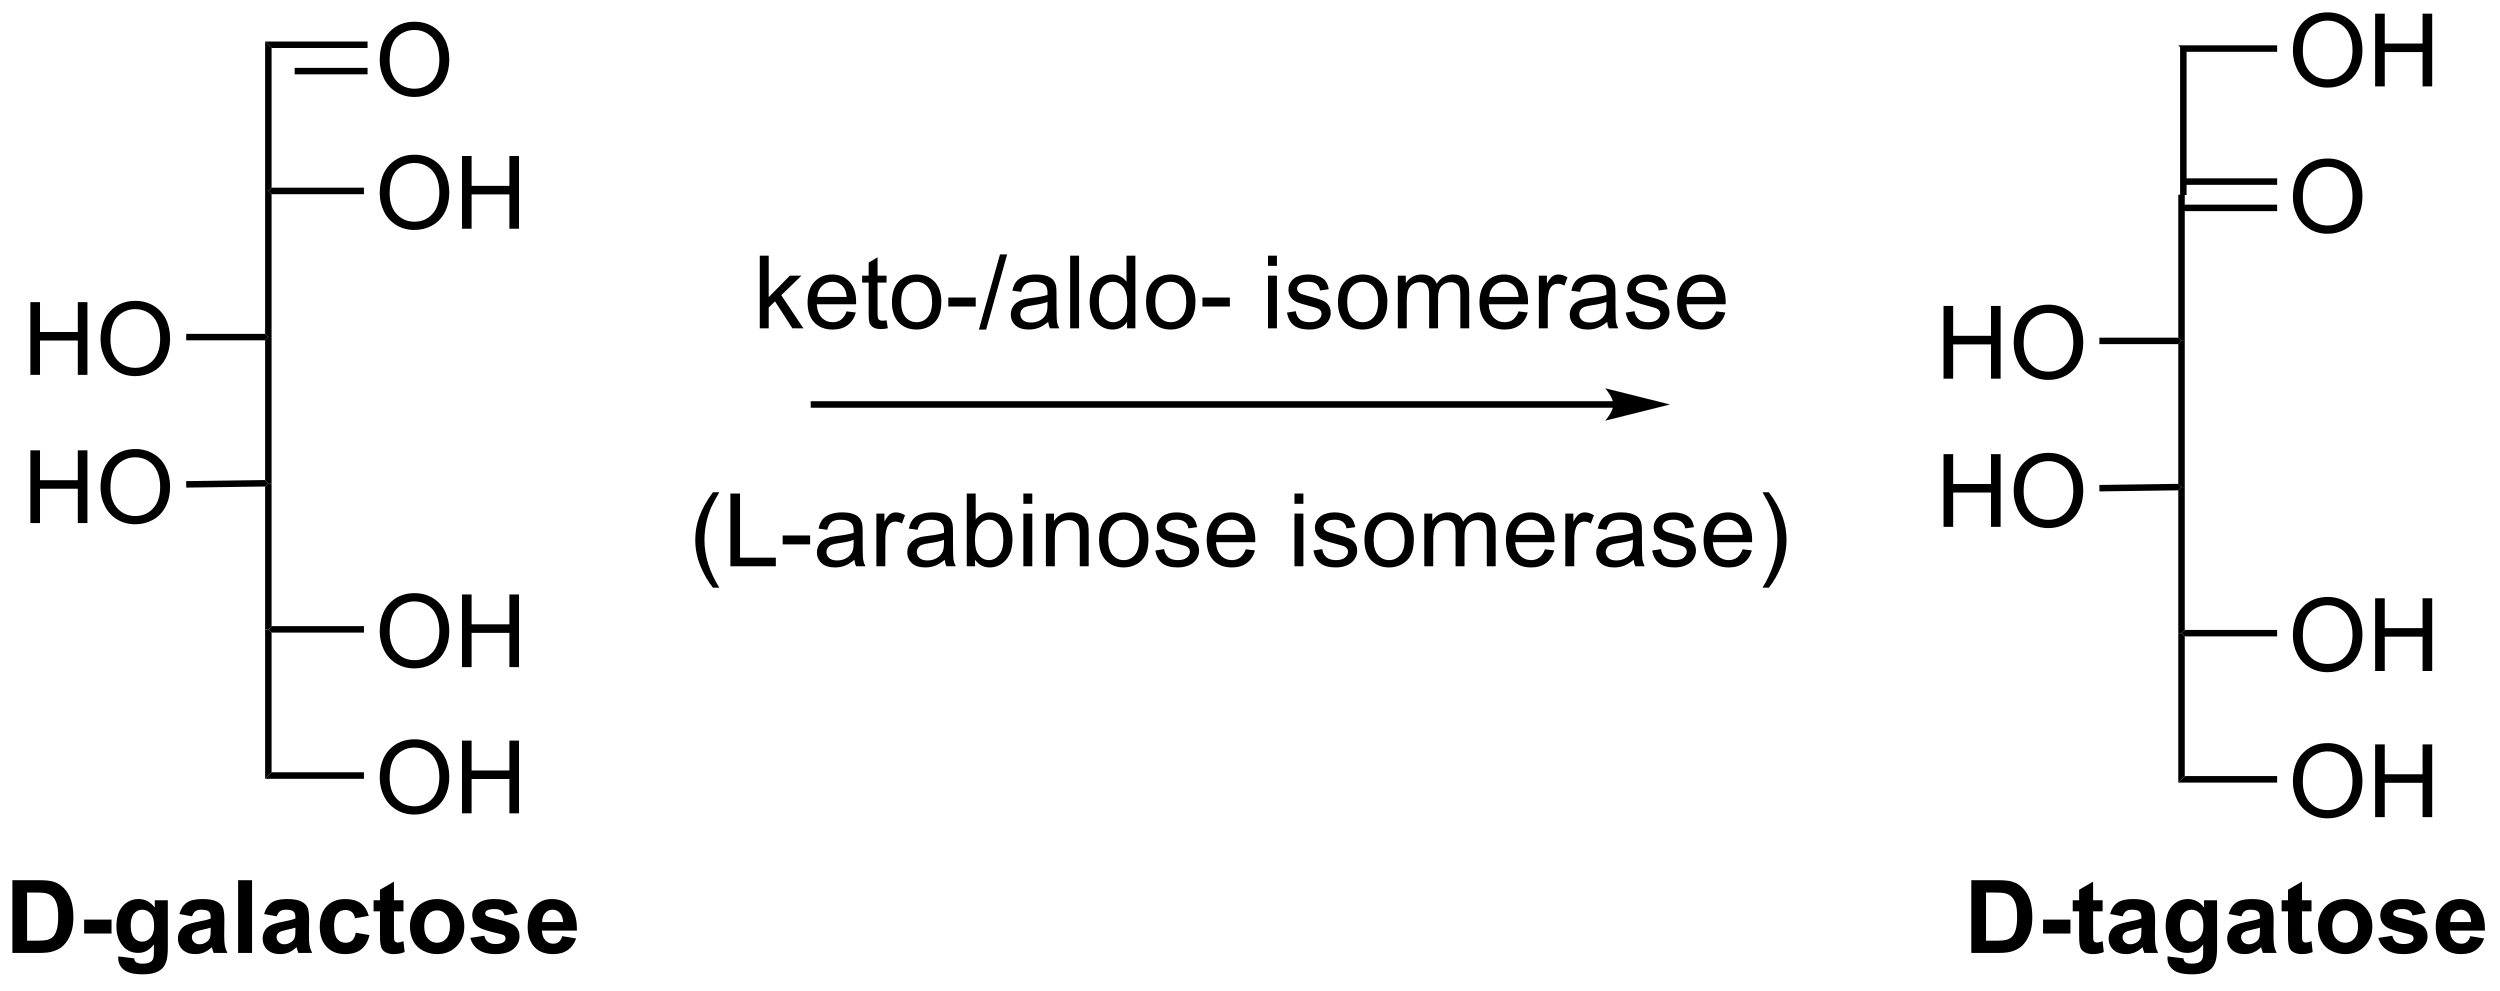 <?xml version="1.0" encoding="UTF-8"?>
<!DOCTYPE svg PUBLIC '-//W3C//DTD SVG 1.0//EN'
          'http://www.w3.org/TR/2001/REC-SVG-20010904/DTD/svg10.dtd'>
<svg stroke-dasharray="none" shape-rendering="auto" xmlns="http://www.w3.org/2000/svg" font-family="'Dialog'" text-rendering="auto" width="540" fill-opacity="1" color-interpolation="auto" color-rendering="auto" preserveAspectRatio="xMidYMid meet" font-size="12px" viewBox="0 0 540 214" fill="black" xmlns:xlink="http://www.w3.org/1999/xlink" stroke="black" image-rendering="auto" stroke-miterlimit="10" stroke-linecap="square" stroke-linejoin="miter" font-style="normal" stroke-width="1" height="214" stroke-dashoffset="0" font-weight="normal" stroke-opacity="1"
><!--Generated by the Batik Graphics2D SVG Generator--><defs id="genericDefs"
  /><g
  ><defs id="defs1"
    ><clipPath clipPathUnits="userSpaceOnUse" id="clipPath1"
      ><path d="M1.228 1.598 L203.521 1.598 L203.521 81.515 L1.228 81.515 L1.228 1.598 Z"
      /></clipPath
      ><clipPath clipPathUnits="userSpaceOnUse" id="clipPath2"
      ><path d="M161.551 32.449 L161.551 110.144 L357.714 110.144 L357.714 32.449 Z"
      /></clipPath
      ><clipPath clipPathUnits="userSpaceOnUse" id="clipPath3"
      ><path d="M161.551 32.449 L161.551 110.144 L357.433 110.144 L357.433 32.449 Z"
      /></clipPath
    ></defs
    ><g transform="scale(2.667,2.667) translate(-1.228,-1.598) matrix(1.029,0,0,1.029,-164.944,-31.778)"
    ><path d="M333.078 36.019 L333.589 36.529 L333.589 47.783 L333.078 47.783 Z" stroke="none" clip-path="url(#clipPath3)"
    /></g
    ><g transform="matrix(2.743,0,0,2.743,-443.125,-89.004)"
    ><path d="M333.078 47.783 L333.589 47.783 L333.589 59.291 L333.334 59.291 L333.078 59.036 Z" stroke="none" clip-path="url(#clipPath3)"
    /></g
    ><g transform="matrix(2.743,0,0,2.743,-443.125,-89.004)"
    ><path d="M333.078 59.546 L333.334 59.291 L333.589 59.291 L333.589 70.8 L333.334 70.8 L333.078 70.548 Z" stroke="none" clip-path="url(#clipPath3)"
    /></g
    ><g transform="matrix(2.743,0,0,2.743,-443.125,-89.004)"
    ><path d="M333.078 71.059 L333.334 70.8 L333.589 70.8 L333.589 82.053 L333.334 82.308 L333.078 82.308 Z" stroke="none" clip-path="url(#clipPath3)"
    /></g
    ><g transform="matrix(2.743,0,0,2.743,-443.125,-89.004)"
    ><path d="M333.078 82.308 L333.334 82.308 L333.589 82.564 L333.589 93.562 L333.078 94.072 Z" stroke="none" clip-path="url(#clipPath3)"
    /></g
    ><g transform="matrix(2.743,0,0,2.743,-443.125,-89.004)"
    ><path d="M342.105 36.46 Q342.105 35.033 342.871 34.228 Q343.637 33.421 344.847 33.421 Q345.639 33.421 346.274 33.801 Q346.913 34.179 347.246 34.856 Q347.582 35.533 347.582 36.392 Q347.582 37.264 347.23 37.952 Q346.879 38.639 346.233 38.994 Q345.59 39.348 344.842 39.348 Q344.035 39.348 343.397 38.957 Q342.762 38.564 342.433 37.889 Q342.105 37.212 342.105 36.46 ZM342.887 36.47 Q342.887 37.507 343.441 38.103 Q343.998 38.697 344.84 38.697 Q345.694 38.697 346.246 38.095 Q346.8 37.494 346.8 36.389 Q346.8 35.689 346.563 35.168 Q346.327 34.647 345.871 34.361 Q345.418 34.072 344.85 34.072 Q344.045 34.072 343.465 34.627 Q342.887 35.179 342.887 36.47 ZM348.58 39.249 L348.58 33.522 L349.338 33.522 L349.338 35.874 L352.315 35.874 L352.315 33.522 L353.073 33.522 L353.073 39.249 L352.315 39.249 L352.315 36.548 L349.338 36.548 L349.338 39.249 L348.58 39.249 Z" stroke="none" clip-path="url(#clipPath3)"
    /></g
    ><g transform="matrix(2.743,0,0,2.743,-443.125,-89.004)"
    ><path d="M333.589 36.529 L333.078 36.019 L340.862 36.019 L340.862 36.529 Z" stroke="none" clip-path="url(#clipPath3)"
    /></g
    ><g transform="matrix(2.743,0,0,2.743,-443.125,-89.004)"
    ><path d="M342.105 47.968 Q342.105 46.541 342.871 45.737 Q343.637 44.929 344.847 44.929 Q345.639 44.929 346.274 45.31 Q346.913 45.687 347.246 46.364 Q347.582 47.041 347.582 47.901 Q347.582 48.773 347.23 49.461 Q346.879 50.148 346.233 50.502 Q345.59 50.857 344.842 50.857 Q344.035 50.857 343.397 50.466 Q342.762 50.073 342.433 49.398 Q342.105 48.721 342.105 47.968 ZM342.887 47.979 Q342.887 49.015 343.441 49.612 Q343.998 50.206 344.84 50.206 Q345.694 50.206 346.246 49.604 Q346.8 49.002 346.8 47.898 Q346.8 47.198 346.563 46.677 Q346.327 46.156 345.871 45.87 Q345.418 45.581 344.85 45.581 Q344.045 45.581 343.465 46.135 Q342.887 46.687 342.887 47.979 Z" stroke="none" clip-path="url(#clipPath3)"
    /></g
    ><g transform="matrix(2.743,0,0,2.743,-443.125,-89.004)"
    ><path d="M333.334 49.074 L340.862 49.074 L340.862 48.563 L333.334 48.563 ZM333.334 47.002 L340.862 47.002 L340.862 46.492 L333.334 46.492 Z" stroke="none" clip-path="url(#clipPath3)"
    /></g
    ><g transform="matrix(2.743,0,0,2.743,-443.125,-89.004)"
    ><path d="M314.594 62.266 L314.594 56.54 L315.352 56.54 L315.352 58.891 L318.329 58.891 L318.329 56.54 L319.087 56.54 L319.087 62.266 L318.329 62.266 L318.329 59.566 L315.352 59.566 L315.352 62.266 L314.594 62.266 ZM320.119 59.477 Q320.119 58.05 320.885 57.245 Q321.65 56.438 322.861 56.438 Q323.653 56.438 324.288 56.818 Q324.926 57.196 325.26 57.873 Q325.596 58.55 325.596 59.409 Q325.596 60.282 325.244 60.969 Q324.892 61.657 324.247 62.011 Q323.603 62.365 322.856 62.365 Q322.049 62.365 321.411 61.974 Q320.775 61.581 320.447 60.907 Q320.119 60.23 320.119 59.477 ZM320.9 59.488 Q320.9 60.524 321.455 61.12 Q322.012 61.714 322.853 61.714 Q323.708 61.714 324.26 61.113 Q324.814 60.511 324.814 59.407 Q324.814 58.706 324.577 58.185 Q324.34 57.665 323.885 57.378 Q323.432 57.089 322.864 57.089 Q322.059 57.089 321.478 57.644 Q320.9 58.196 320.9 59.488 Z" stroke="none" clip-path="url(#clipPath3)"
    /></g
    ><g transform="matrix(2.743,0,0,2.743,-443.125,-89.004)"
    ><path d="M333.078 59.036 L333.334 59.291 L333.078 59.546 L326.865 59.546 L326.865 59.036 Z" stroke="none" clip-path="url(#clipPath3)"
    /></g
    ><g transform="matrix(2.743,0,0,2.743,-443.125,-89.004)"
    ><path d="M314.594 73.935 L314.594 68.208 L315.352 68.208 L315.352 70.56 L318.329 70.56 L318.329 68.208 L319.087 68.208 L319.087 73.935 L318.329 73.935 L318.329 71.234 L315.352 71.234 L315.352 73.935 L314.594 73.935 ZM320.119 71.146 Q320.119 69.719 320.885 68.914 Q321.65 68.107 322.861 68.107 Q323.653 68.107 324.288 68.487 Q324.926 68.864 325.26 69.541 Q325.596 70.219 325.596 71.078 Q325.596 71.95 325.244 72.638 Q324.892 73.325 324.247 73.68 Q323.603 74.034 322.856 74.034 Q322.049 74.034 321.411 73.643 Q320.775 73.25 320.447 72.575 Q320.119 71.898 320.119 71.146 ZM320.9 71.156 Q320.9 72.192 321.455 72.789 Q322.012 73.383 322.853 73.383 Q323.708 73.383 324.26 72.781 Q324.814 72.18 324.814 71.075 Q324.814 70.375 324.577 69.854 Q324.34 69.333 323.885 69.047 Q323.432 68.758 322.864 68.758 Q322.059 68.758 321.478 69.312 Q320.9 69.864 320.9 71.156 Z" stroke="none" clip-path="url(#clipPath3)"
    /></g
    ><g transform="matrix(2.743,0,0,2.743,-443.125,-89.004)"
    ><path d="M333.078 70.548 L333.334 70.8 L333.078 71.059 L326.869 71.145 L326.862 70.635 Z" stroke="none" clip-path="url(#clipPath3)"
    /></g
    ><g transform="matrix(2.743,0,0,2.743,-443.125,-89.004)"
    ><path d="M342.105 82.494 Q342.105 81.067 342.871 80.263 Q343.637 79.455 344.847 79.455 Q345.639 79.455 346.274 79.836 Q346.913 80.213 347.246 80.89 Q347.582 81.567 347.582 82.427 Q347.582 83.299 347.23 83.987 Q346.879 84.674 346.233 85.028 Q345.59 85.382 344.842 85.382 Q344.035 85.382 343.397 84.992 Q342.762 84.599 342.433 83.924 Q342.105 83.247 342.105 82.494 ZM342.887 82.505 Q342.887 83.541 343.441 84.138 Q343.998 84.731 344.84 84.731 Q345.694 84.731 346.246 84.13 Q346.8 83.528 346.8 82.424 Q346.8 81.724 346.563 81.203 Q346.327 80.682 345.871 80.395 Q345.418 80.106 344.85 80.106 Q344.045 80.106 343.465 80.661 Q342.887 81.213 342.887 82.505 ZM348.58 85.284 L348.58 79.557 L349.338 79.557 L349.338 81.909 L352.315 81.909 L352.315 79.557 L353.073 79.557 L353.073 85.284 L352.315 85.284 L352.315 82.583 L349.338 82.583 L349.338 85.284 L348.58 85.284 Z" stroke="none" clip-path="url(#clipPath3)"
    /></g
    ><g transform="matrix(2.743,0,0,2.743,-443.125,-89.004)"
    ><path d="M333.589 82.564 L333.334 82.308 L333.589 82.053 L340.862 82.053 L340.862 82.564 Z" stroke="none" clip-path="url(#clipPath3)"
    /></g
    ><g transform="matrix(2.743,0,0,2.743,-443.125,-89.004)"
    ><path d="M342.105 94.003 Q342.105 92.576 342.871 91.771 Q343.637 90.964 344.847 90.964 Q345.639 90.964 346.274 91.344 Q346.913 91.722 347.246 92.399 Q347.582 93.076 347.582 93.935 Q347.582 94.808 347.23 95.495 Q346.879 96.183 346.233 96.537 Q345.59 96.891 344.842 96.891 Q344.035 96.891 343.397 96.501 Q342.762 96.107 342.433 95.433 Q342.105 94.756 342.105 94.003 ZM342.887 94.013 Q342.887 95.05 343.441 95.646 Q343.998 96.24 344.84 96.24 Q345.694 96.24 346.246 95.638 Q346.8 95.037 346.8 93.933 Q346.8 93.232 346.563 92.712 Q346.327 92.191 345.871 91.904 Q345.418 91.615 344.85 91.615 Q344.045 91.615 343.465 92.17 Q342.887 92.722 342.887 94.013 ZM348.58 96.792 L348.58 91.066 L349.338 91.066 L349.338 93.417 L352.315 93.417 L352.315 91.066 L353.073 91.066 L353.073 96.792 L352.315 96.792 L352.315 94.092 L349.338 94.092 L349.338 96.792 L348.58 96.792 Z" stroke="none" clip-path="url(#clipPath3)"
    /></g
    ><g transform="matrix(2.743,0,0,2.743,-443.125,-89.004)"
    ><path d="M333.078 94.072 L333.589 93.562 L340.862 93.562 L340.862 94.072 Z" stroke="none" clip-path="url(#clipPath3)"
    /></g
    ><g transform="matrix(2.743,0,0,2.743,-443.125,-89.004)"
    ><path d="M288.59 64.043 L225.642 64.043 L225.387 64.043 L225.387 64.554 L225.642 64.554 L288.59 64.554 L288.845 64.554 L288.845 64.043 L288.59 64.043 ZM293.054 64.299 L287.952 63.023 C287.952 63.023 288.59 63.74 288.59 64.299 C288.59 64.857 287.952 65.574 287.952 65.574 Z" stroke="none" clip-path="url(#clipPath3)"
    /></g
    ><g transform="matrix(2.743,0,0,2.743,-443.125,-89.004)"
    ><path d="M221.378 58.304 L221.378 52.578 L222.081 52.578 L222.081 55.843 L223.745 54.156 L224.657 54.156 L223.071 55.695 L224.816 58.304 L223.948 58.304 L222.579 56.182 L222.081 56.659 L222.081 58.304 L221.378 58.304 ZM228.214 56.968 L228.941 57.057 Q228.769 57.695 228.303 58.047 Q227.839 58.398 227.118 58.398 Q226.206 58.398 225.672 57.838 Q225.141 57.276 225.141 56.265 Q225.141 55.218 225.68 54.64 Q226.219 54.062 227.079 54.062 Q227.909 54.062 228.435 54.63 Q228.964 55.195 228.964 56.221 Q228.964 56.284 228.961 56.409 L225.868 56.409 Q225.907 57.093 226.253 57.458 Q226.602 57.82 227.12 57.82 Q227.508 57.82 227.782 57.617 Q228.055 57.414 228.214 56.968 ZM225.907 55.83 L228.222 55.83 Q228.175 55.307 227.956 55.047 Q227.62 54.64 227.086 54.64 Q226.602 54.64 226.271 54.966 Q225.941 55.289 225.907 55.83 ZM231.358 57.674 L231.46 58.297 Q231.163 58.359 230.929 58.359 Q230.546 58.359 230.335 58.239 Q230.124 58.117 230.038 57.919 Q229.952 57.721 229.952 57.088 L229.952 54.703 L229.437 54.703 L229.437 54.156 L229.952 54.156 L229.952 53.127 L230.653 52.705 L230.653 54.156 L231.358 54.156 L231.358 54.703 L230.653 54.703 L230.653 57.127 Q230.653 57.429 230.689 57.515 Q230.726 57.601 230.809 57.653 Q230.895 57.703 231.051 57.703 Q231.168 57.703 231.358 57.674 ZM231.784 56.229 Q231.784 55.078 232.425 54.523 Q232.961 54.062 233.73 54.062 Q234.586 54.062 235.128 54.622 Q235.672 55.182 235.672 56.172 Q235.672 56.971 235.43 57.432 Q235.191 57.89 234.732 58.145 Q234.274 58.398 233.73 58.398 Q232.86 58.398 232.321 57.841 Q231.784 57.281 231.784 56.229 ZM232.508 56.229 Q232.508 57.026 232.855 57.424 Q233.204 57.82 233.73 57.82 Q234.253 57.82 234.599 57.422 Q234.948 57.023 234.948 56.205 Q234.948 55.437 234.599 55.041 Q234.25 54.643 233.73 54.643 Q233.204 54.643 232.855 55.039 Q232.508 55.432 232.508 56.229 ZM236.223 56.586 L236.223 55.877 L238.382 55.877 L238.382 56.586 L236.223 56.586 ZM238.632 58.403 L240.293 52.479 L240.856 52.479 L239.2 58.403 L238.632 58.403 ZM244.089 57.791 Q243.698 58.125 243.336 58.263 Q242.977 58.398 242.563 58.398 Q241.878 58.398 241.511 58.065 Q241.144 57.729 241.144 57.211 Q241.144 56.906 241.282 56.653 Q241.422 56.401 241.646 56.25 Q241.87 56.096 242.151 56.018 Q242.36 55.963 242.776 55.914 Q243.628 55.812 244.032 55.672 Q244.034 55.526 244.034 55.487 Q244.034 55.057 243.836 54.883 Q243.566 54.643 243.034 54.643 Q242.54 54.643 242.303 54.817 Q242.066 54.992 241.954 55.432 L241.266 55.338 Q241.36 54.898 241.573 54.627 Q241.79 54.354 242.196 54.208 Q242.602 54.062 243.136 54.062 Q243.667 54.062 243.998 54.187 Q244.331 54.312 244.487 54.502 Q244.644 54.69 244.706 54.979 Q244.743 55.159 244.743 55.627 L244.743 56.565 Q244.743 57.547 244.787 57.807 Q244.831 58.065 244.964 58.304 L244.23 58.304 Q244.12 58.086 244.089 57.791 ZM244.032 56.221 Q243.649 56.377 242.883 56.487 Q242.448 56.549 242.269 56.627 Q242.089 56.705 241.99 56.856 Q241.894 57.008 241.894 57.19 Q241.894 57.471 242.107 57.659 Q242.321 57.846 242.73 57.846 Q243.136 57.846 243.451 57.669 Q243.769 57.492 243.917 57.182 Q244.032 56.945 244.032 56.479 L244.032 56.221 ZM245.817 58.304 L245.817 52.578 L246.52 52.578 L246.52 58.304 L245.817 58.304 ZM250.3 58.304 L250.3 57.781 Q249.907 58.398 249.141 58.398 Q248.644 58.398 248.227 58.125 Q247.813 57.851 247.584 57.362 Q247.355 56.87 247.355 56.234 Q247.355 55.612 247.56 55.106 Q247.769 54.601 248.183 54.333 Q248.597 54.062 249.11 54.062 Q249.485 54.062 249.776 54.221 Q250.071 54.377 250.253 54.633 L250.253 52.578 L250.954 52.578 L250.954 58.304 L250.3 58.304 ZM248.079 56.234 Q248.079 57.031 248.415 57.427 Q248.75 57.82 249.206 57.82 Q249.667 57.82 249.99 57.442 Q250.313 57.065 250.313 56.291 Q250.313 55.44 249.985 55.041 Q249.657 54.643 249.175 54.643 Q248.706 54.643 248.391 55.026 Q248.079 55.409 248.079 56.234 ZM251.796 56.229 Q251.796 55.078 252.437 54.523 Q252.973 54.062 253.741 54.062 Q254.598 54.062 255.14 54.622 Q255.684 55.182 255.684 56.172 Q255.684 56.971 255.442 57.432 Q255.202 57.89 254.744 58.145 Q254.286 58.398 253.741 58.398 Q252.871 58.398 252.333 57.841 Q251.796 57.281 251.796 56.229 ZM252.52 56.229 Q252.52 57.026 252.866 57.424 Q253.215 57.82 253.741 57.82 Q254.265 57.82 254.611 57.422 Q254.96 57.023 254.96 56.205 Q254.96 55.437 254.611 55.041 Q254.262 54.643 253.741 54.643 Q253.215 54.643 252.866 55.039 Q252.52 55.432 252.52 56.229 ZM256.235 56.586 L256.235 55.877 L258.394 55.877 L258.394 56.586 L256.235 56.586 ZM261.398 53.385 L261.398 52.578 L262.101 52.578 L262.101 53.385 L261.398 53.385 ZM261.398 58.304 L261.398 54.156 L262.101 54.156 L262.101 58.304 L261.398 58.304 ZM262.891 57.065 L263.586 56.955 Q263.644 57.375 263.912 57.599 Q264.18 57.82 264.659 57.82 Q265.144 57.82 265.378 57.622 Q265.612 57.424 265.612 57.159 Q265.612 56.922 265.407 56.784 Q265.261 56.69 264.688 56.547 Q263.914 56.351 263.615 56.208 Q263.316 56.065 263.162 55.815 Q263.008 55.562 263.008 55.258 Q263.008 54.979 263.133 54.745 Q263.261 54.508 263.48 54.351 Q263.644 54.229 263.928 54.145 Q264.211 54.062 264.534 54.062 Q265.024 54.062 265.391 54.203 Q265.761 54.343 265.935 54.583 Q266.112 54.823 266.18 55.226 L265.493 55.32 Q265.446 55 265.219 54.82 Q264.995 54.64 264.586 54.64 Q264.102 54.64 263.894 54.802 Q263.688 54.961 263.688 55.174 Q263.688 55.312 263.774 55.422 Q263.86 55.534 264.042 55.609 Q264.149 55.648 264.664 55.789 Q265.409 55.987 265.704 56.114 Q266 56.242 266.167 56.484 Q266.336 56.726 266.336 57.086 Q266.336 57.437 266.131 57.747 Q265.925 58.057 265.537 58.229 Q265.151 58.398 264.664 58.398 Q263.855 58.398 263.43 58.062 Q263.008 57.726 262.891 57.065 ZM266.909 56.229 Q266.909 55.078 267.55 54.523 Q268.086 54.062 268.855 54.062 Q269.711 54.062 270.253 54.622 Q270.797 55.182 270.797 56.172 Q270.797 56.971 270.555 57.432 Q270.316 57.89 269.857 58.145 Q269.399 58.398 268.855 58.398 Q267.985 58.398 267.446 57.841 Q266.909 57.281 266.909 56.229 ZM267.633 56.229 Q267.633 57.026 267.98 57.424 Q268.329 57.82 268.855 57.82 Q269.378 57.82 269.724 57.422 Q270.073 57.023 270.073 56.205 Q270.073 55.437 269.724 55.041 Q269.375 54.643 268.855 54.643 Q268.329 54.643 267.98 55.039 Q267.633 55.432 267.633 56.229 ZM271.622 58.304 L271.622 54.156 L272.249 54.156 L272.249 54.737 Q272.445 54.432 272.767 54.247 Q273.093 54.062 273.507 54.062 Q273.968 54.062 274.262 54.255 Q274.559 54.445 274.679 54.789 Q275.171 54.062 275.96 54.062 Q276.577 54.062 276.908 54.403 Q277.241 54.745 277.241 55.455 L277.241 58.304 L276.543 58.304 L276.543 55.69 Q276.543 55.268 276.473 55.083 Q276.405 54.898 276.226 54.786 Q276.046 54.672 275.804 54.672 Q275.366 54.672 275.077 54.963 Q274.788 55.252 274.788 55.893 L274.788 58.304 L274.085 58.304 L274.085 55.609 Q274.085 55.14 273.913 54.906 Q273.741 54.672 273.351 54.672 Q273.054 54.672 272.801 54.828 Q272.551 54.984 272.437 55.286 Q272.325 55.586 272.325 56.151 L272.325 58.304 L271.622 58.304 ZM281.124 56.968 L281.851 57.057 Q281.679 57.695 281.213 58.047 Q280.749 58.398 280.028 58.398 Q279.116 58.398 278.582 57.838 Q278.051 57.276 278.051 56.265 Q278.051 55.218 278.59 54.64 Q279.129 54.062 279.989 54.062 Q280.82 54.062 281.346 54.63 Q281.874 55.195 281.874 56.221 Q281.874 56.284 281.872 56.409 L278.778 56.409 Q278.817 57.093 279.163 57.458 Q279.512 57.82 280.03 57.82 Q280.418 57.82 280.692 57.617 Q280.965 57.414 281.124 56.968 ZM278.817 55.83 L281.132 55.83 Q281.085 55.307 280.866 55.047 Q280.53 54.64 279.997 54.64 Q279.512 54.64 279.181 54.966 Q278.851 55.289 278.817 55.83 ZM282.727 58.304 L282.727 54.156 L283.36 54.156 L283.36 54.784 Q283.602 54.343 283.805 54.203 Q284.011 54.062 284.258 54.062 Q284.612 54.062 284.98 54.289 L284.737 54.94 Q284.48 54.789 284.222 54.789 Q283.993 54.789 283.808 54.927 Q283.625 55.065 283.547 55.312 Q283.43 55.687 283.43 56.133 L283.43 58.304 L282.727 58.304 ZM288.105 57.791 Q287.714 58.125 287.352 58.263 Q286.993 58.398 286.579 58.398 Q285.894 58.398 285.526 58.065 Q285.159 57.729 285.159 57.211 Q285.159 56.906 285.297 56.653 Q285.438 56.401 285.662 56.25 Q285.886 56.096 286.167 56.018 Q286.375 55.963 286.792 55.914 Q287.644 55.812 288.047 55.672 Q288.05 55.526 288.05 55.487 Q288.05 55.057 287.852 54.883 Q287.581 54.643 287.05 54.643 Q286.555 54.643 286.318 54.817 Q286.081 54.992 285.969 55.432 L285.282 55.338 Q285.375 54.898 285.589 54.627 Q285.805 54.354 286.211 54.208 Q286.618 54.062 287.151 54.062 Q287.683 54.062 288.014 54.187 Q288.347 54.312 288.503 54.502 Q288.659 54.69 288.722 54.979 Q288.758 55.159 288.758 55.627 L288.758 56.565 Q288.758 57.547 288.803 57.807 Q288.847 58.065 288.98 58.304 L288.245 58.304 Q288.136 58.086 288.105 57.791 ZM288.047 56.221 Q287.664 56.377 286.899 56.487 Q286.464 56.549 286.284 56.627 Q286.105 56.705 286.006 56.856 Q285.909 57.008 285.909 57.19 Q285.909 57.471 286.123 57.659 Q286.336 57.846 286.745 57.846 Q287.151 57.846 287.467 57.669 Q287.784 57.492 287.933 57.182 Q288.047 56.945 288.047 56.479 L288.047 56.221 ZM289.567 57.065 L290.262 56.955 Q290.32 57.375 290.588 57.599 Q290.856 57.82 291.335 57.82 Q291.82 57.82 292.054 57.622 Q292.288 57.424 292.288 57.159 Q292.288 56.922 292.082 56.784 Q291.937 56.69 291.364 56.547 Q290.59 56.351 290.291 56.208 Q289.991 56.065 289.838 55.815 Q289.684 55.562 289.684 55.258 Q289.684 54.979 289.809 54.745 Q289.937 54.508 290.155 54.351 Q290.32 54.229 290.603 54.145 Q290.887 54.062 291.21 54.062 Q291.7 54.062 292.067 54.203 Q292.437 54.343 292.611 54.583 Q292.788 54.823 292.856 55.226 L292.168 55.32 Q292.122 55 291.895 54.82 Q291.671 54.64 291.262 54.64 Q290.778 54.64 290.57 54.802 Q290.364 54.961 290.364 55.174 Q290.364 55.312 290.45 55.422 Q290.536 55.534 290.718 55.609 Q290.825 55.648 291.34 55.789 Q292.085 55.987 292.379 56.114 Q292.676 56.242 292.843 56.484 Q293.012 56.726 293.012 57.086 Q293.012 57.437 292.806 57.747 Q292.601 58.057 292.213 58.229 Q291.827 58.398 291.34 58.398 Q290.53 58.398 290.106 58.062 Q289.684 57.726 289.567 57.065 ZM296.687 56.968 L297.413 57.057 Q297.241 57.695 296.775 58.047 Q296.312 58.398 295.59 58.398 Q294.679 58.398 294.145 57.838 Q293.614 57.276 293.614 56.265 Q293.614 55.218 294.153 54.64 Q294.692 54.062 295.551 54.062 Q296.382 54.062 296.908 54.63 Q297.437 55.195 297.437 56.221 Q297.437 56.284 297.434 56.409 L294.34 56.409 Q294.379 57.093 294.726 57.458 Q295.075 57.82 295.593 57.82 Q295.981 57.82 296.254 57.617 Q296.528 57.414 296.687 56.968 ZM294.379 55.83 L296.695 55.83 Q296.648 55.307 296.429 55.047 Q296.093 54.64 295.559 54.64 Q295.075 54.64 294.744 54.966 Q294.413 55.289 294.379 55.83 Z" stroke="none" clip-path="url(#clipPath3)"
    /></g
    ><g transform="matrix(2.743,0,0,2.743,-443.125,-89.004)"
    ><path d="M182.424 35.719 L182.934 36.229 L182.934 47.228 L182.679 47.483 L182.424 47.483 Z" stroke="none" clip-path="url(#clipPath3)"
    /></g
    ><g transform="matrix(2.743,0,0,2.743,-443.125,-89.004)"
    ><path d="M182.424 47.483 L182.679 47.483 L182.934 47.738 L182.934 58.992 L182.679 58.992 L182.424 58.736 Z" stroke="none" clip-path="url(#clipPath3)"
    /></g
    ><g transform="matrix(2.743,0,0,2.743,-443.125,-89.004)"
    ><path d="M182.424 59.247 L182.679 58.992 L182.934 58.992 L182.934 70.5 L182.679 70.5 L182.424 70.249 Z" stroke="none" clip-path="url(#clipPath3)"
    /></g
    ><g transform="matrix(2.743,0,0,2.743,-443.125,-89.004)"
    ><path d="M182.424 70.759 L182.679 70.5 L182.934 70.5 L182.934 81.754 L182.679 82.009 L182.424 82.009 Z" stroke="none" clip-path="url(#clipPath3)"
    /></g
    ><g transform="matrix(2.743,0,0,2.743,-443.125,-89.004)"
    ><path d="M182.424 82.009 L182.679 82.009 L182.934 82.264 L182.934 93.262 L182.424 93.773 Z" stroke="none" clip-path="url(#clipPath3)"
    /></g
    ><g transform="matrix(2.743,0,0,2.743,-443.125,-89.004)"
    ><path d="M191.451 37.196 Q191.451 35.769 192.216 34.964 Q192.982 34.157 194.193 34.157 Q194.985 34.157 195.62 34.537 Q196.258 34.915 196.591 35.592 Q196.927 36.269 196.927 37.128 Q196.927 38.001 196.576 38.688 Q196.224 39.376 195.578 39.73 Q194.935 40.084 194.188 40.084 Q193.38 40.084 192.742 39.693 Q192.107 39.3 191.779 38.626 Q191.451 37.949 191.451 37.196 ZM192.232 37.206 Q192.232 38.243 192.787 38.839 Q193.344 39.433 194.185 39.433 Q195.039 39.433 195.591 38.831 Q196.146 38.23 196.146 37.126 Q196.146 36.425 195.909 35.904 Q195.672 35.383 195.216 35.097 Q194.763 34.808 194.196 34.808 Q193.391 34.808 192.81 35.363 Q192.232 35.915 192.232 37.206 Z" stroke="none" clip-path="url(#clipPath3)"
    /></g
    ><g transform="matrix(2.743,0,0,2.743,-443.125,-89.004)"
    ><path d="M182.934 36.229 L182.424 35.719 L190.492 35.719 L190.492 36.229 ZM184.751 38.301 L190.492 38.301 L190.492 37.791 L184.751 37.791 Z" stroke="none" clip-path="url(#clipPath3)"
    /></g
    ><g transform="matrix(2.743,0,0,2.743,-443.125,-89.004)"
    ><path d="M191.451 47.669 Q191.451 46.242 192.216 45.437 Q192.982 44.63 194.193 44.63 Q194.985 44.63 195.62 45.01 Q196.258 45.388 196.591 46.065 Q196.927 46.742 196.927 47.601 Q196.927 48.473 196.576 49.161 Q196.224 49.848 195.578 50.203 Q194.935 50.557 194.188 50.557 Q193.38 50.557 192.742 50.166 Q192.107 49.773 191.779 49.098 Q191.451 48.421 191.451 47.669 ZM192.232 47.679 Q192.232 48.716 192.787 49.312 Q193.344 49.906 194.185 49.906 Q195.039 49.906 195.591 49.304 Q196.146 48.703 196.146 47.598 Q196.146 46.898 195.909 46.377 Q195.672 45.856 195.216 45.57 Q194.763 45.281 194.196 45.281 Q193.391 45.281 192.81 45.835 Q192.232 46.388 192.232 47.679 ZM197.926 50.458 L197.926 44.731 L198.684 44.731 L198.684 47.083 L201.66 47.083 L201.66 44.731 L202.418 44.731 L202.418 50.458 L201.66 50.458 L201.66 47.757 L198.684 47.757 L198.684 50.458 L197.926 50.458 Z" stroke="none" clip-path="url(#clipPath3)"
    /></g
    ><g transform="matrix(2.743,0,0,2.743,-443.125,-89.004)"
    ><path d="M182.934 47.738 L182.679 47.483 L182.934 47.228 L190.207 47.228 L190.207 47.738 Z" stroke="none" clip-path="url(#clipPath3)"
    /></g
    ><g transform="matrix(2.743,0,0,2.743,-443.125,-89.004)"
    ><path d="M163.94 61.967 L163.94 56.24 L164.698 56.24 L164.698 58.592 L167.674 58.592 L167.674 56.24 L168.432 56.24 L168.432 61.967 L167.674 61.967 L167.674 59.266 L164.698 59.266 L164.698 61.967 L163.94 61.967 ZM169.465 59.177 Q169.465 57.75 170.23 56.946 Q170.996 56.138 172.207 56.138 Q172.999 56.138 173.634 56.519 Q174.272 56.896 174.605 57.573 Q174.941 58.25 174.941 59.11 Q174.941 59.982 174.59 60.67 Q174.238 61.357 173.592 61.711 Q172.949 62.066 172.202 62.066 Q171.394 62.066 170.756 61.675 Q170.121 61.282 169.793 60.607 Q169.465 59.93 169.465 59.177 ZM170.246 59.188 Q170.246 60.224 170.801 60.821 Q171.358 61.414 172.199 61.414 Q173.053 61.414 173.605 60.813 Q174.16 60.211 174.16 59.107 Q174.16 58.407 173.923 57.886 Q173.686 57.365 173.23 57.078 Q172.777 56.789 172.209 56.789 Q171.405 56.789 170.824 57.344 Q170.246 57.896 170.246 59.188 Z" stroke="none" clip-path="url(#clipPath3)"
    /></g
    ><g transform="matrix(2.743,0,0,2.743,-443.125,-89.004)"
    ><path d="M182.424 58.736 L182.679 58.992 L182.424 59.247 L176.21 59.247 L176.21 58.736 Z" stroke="none" clip-path="url(#clipPath3)"
    /></g
    ><g transform="matrix(2.743,0,0,2.743,-443.125,-89.004)"
    ><path d="M163.94 73.635 L163.94 67.908 L164.698 67.908 L164.698 70.26 L167.674 70.26 L167.674 67.908 L168.432 67.908 L168.432 73.635 L167.674 73.635 L167.674 70.934 L164.698 70.934 L164.698 73.635 L163.94 73.635 ZM169.465 70.846 Q169.465 69.419 170.23 68.614 Q170.996 67.807 172.207 67.807 Q172.999 67.807 173.634 68.187 Q174.272 68.565 174.605 69.242 Q174.941 69.919 174.941 70.778 Q174.941 71.651 174.59 72.338 Q174.238 73.026 173.592 73.38 Q172.949 73.734 172.202 73.734 Q171.394 73.734 170.756 73.343 Q170.121 72.95 169.793 72.276 Q169.465 71.599 169.465 70.846 ZM170.246 70.856 Q170.246 71.893 170.801 72.489 Q171.358 73.083 172.199 73.083 Q173.053 73.083 173.605 72.481 Q174.16 71.88 174.16 70.776 Q174.16 70.075 173.923 69.554 Q173.686 69.033 173.23 68.747 Q172.777 68.458 172.209 68.458 Q171.405 68.458 170.824 69.013 Q170.246 69.565 170.246 70.856 Z" stroke="none" clip-path="url(#clipPath3)"
    /></g
    ><g transform="matrix(2.743,0,0,2.743,-443.125,-89.004)"
    ><path d="M182.424 70.249 L182.679 70.5 L182.424 70.759 L176.214 70.845 L176.207 70.335 Z" stroke="none" clip-path="url(#clipPath3)"
    /></g
    ><g transform="matrix(2.743,0,0,2.743,-443.125,-89.004)"
    ><path d="M191.451 82.195 Q191.451 80.768 192.216 79.963 Q192.982 79.156 194.193 79.156 Q194.985 79.156 195.62 79.536 Q196.258 79.913 196.591 80.591 Q196.927 81.268 196.927 82.127 Q196.927 82.999 196.576 83.687 Q196.224 84.374 195.578 84.729 Q194.935 85.083 194.188 85.083 Q193.38 85.083 192.742 84.692 Q192.107 84.299 191.779 83.624 Q191.451 82.947 191.451 82.195 ZM192.232 82.205 Q192.232 83.242 192.787 83.838 Q193.344 84.432 194.185 84.432 Q195.039 84.432 195.591 83.83 Q196.146 83.229 196.146 82.124 Q196.146 81.424 195.909 80.903 Q195.672 80.382 195.216 80.096 Q194.763 79.807 194.196 79.807 Q193.391 79.807 192.81 80.361 Q192.232 80.913 192.232 82.205 ZM197.926 84.984 L197.926 79.257 L198.684 79.257 L198.684 81.609 L201.66 81.609 L201.66 79.257 L202.418 79.257 L202.418 84.984 L201.66 84.984 L201.66 82.283 L198.684 82.283 L198.684 84.984 L197.926 84.984 Z" stroke="none" clip-path="url(#clipPath3)"
    /></g
    ><g transform="matrix(2.743,0,0,2.743,-443.125,-89.004)"
    ><path d="M182.934 82.264 L182.679 82.009 L182.934 81.754 L190.207 81.754 L190.207 82.264 Z" stroke="none" clip-path="url(#clipPath3)"
    /></g
    ><g transform="matrix(2.743,0,0,2.743,-443.125,-89.004)"
    ><path d="M191.451 93.703 Q191.451 92.276 192.216 91.472 Q192.982 90.664 194.193 90.664 Q194.985 90.664 195.62 91.045 Q196.258 91.422 196.591 92.099 Q196.927 92.776 196.927 93.636 Q196.927 94.508 196.576 95.196 Q196.224 95.883 195.578 96.237 Q194.935 96.591 194.188 96.591 Q193.38 96.591 192.742 96.201 Q192.107 95.808 191.779 95.133 Q191.451 94.456 191.451 93.703 ZM192.232 93.714 Q192.232 94.75 192.787 95.347 Q193.344 95.94 194.185 95.94 Q195.039 95.94 195.591 95.339 Q196.146 94.737 196.146 93.633 Q196.146 92.933 195.909 92.412 Q195.672 91.891 195.216 91.605 Q194.763 91.315 194.196 91.315 Q193.391 91.315 192.81 91.87 Q192.232 92.422 192.232 93.714 ZM197.926 96.493 L197.926 90.766 L198.684 90.766 L198.684 93.118 L201.66 93.118 L201.66 90.766 L202.418 90.766 L202.418 96.493 L201.66 96.493 L201.66 93.792 L198.684 93.792 L198.684 96.493 L197.926 96.493 Z" stroke="none" clip-path="url(#clipPath3)"
    /></g
    ><g transform="matrix(2.743,0,0,2.743,-443.125,-89.004)"
    ><path d="M182.424 93.773 L182.934 93.262 L190.207 93.262 L190.207 93.773 Z" stroke="none" clip-path="url(#clipPath3)"
    /></g
    ><g transform="matrix(2.743,0,0,2.743,-443.125,-89.004)"
    ><path d="M162.524 101.76 L164.638 101.76 Q165.352 101.76 165.727 101.869 Q166.232 102.018 166.591 102.398 Q166.951 102.775 167.138 103.325 Q167.326 103.872 167.326 104.677 Q167.326 105.385 167.149 105.895 Q166.935 106.52 166.537 106.908 Q166.235 107.2 165.724 107.364 Q165.341 107.486 164.701 107.486 L162.524 107.486 L162.524 101.76 ZM163.68 102.729 L163.68 106.52 L164.544 106.52 Q165.029 106.52 165.242 106.466 Q165.524 106.395 165.708 106.229 Q165.896 106.059 166.013 105.677 Q166.13 105.291 166.13 104.627 Q166.13 103.963 166.013 103.609 Q165.896 103.252 165.685 103.054 Q165.474 102.854 165.149 102.783 Q164.906 102.729 164.201 102.729 L163.68 102.729 ZM168.173 105.958 L168.173 104.861 L170.33 104.861 L170.33 105.958 L168.173 105.958 ZM170.861 107.76 L172.113 107.913 Q172.145 108.132 172.259 108.213 Q172.416 108.33 172.751 108.33 Q173.181 108.33 173.395 108.203 Q173.541 108.117 173.613 107.924 Q173.666 107.788 173.666 107.419 L173.666 106.814 Q173.173 107.486 172.423 107.486 Q171.587 107.486 171.098 106.778 Q170.715 106.221 170.715 105.387 Q170.715 104.346 171.218 103.796 Q171.72 103.244 172.465 103.244 Q173.236 103.244 173.736 103.919 L173.736 103.338 L174.762 103.338 L174.762 107.059 Q174.762 107.796 174.639 108.158 Q174.52 108.523 174.301 108.729 Q174.082 108.937 173.718 109.054 Q173.353 109.171 172.793 109.171 Q171.738 109.171 171.296 108.809 Q170.856 108.447 170.856 107.893 Q170.856 107.838 170.861 107.76 ZM171.84 105.325 Q171.84 105.986 172.095 106.294 Q172.353 106.598 172.728 106.598 Q173.129 106.598 173.405 106.286 Q173.684 105.971 173.684 105.354 Q173.684 104.708 173.418 104.395 Q173.153 104.083 172.746 104.083 Q172.353 104.083 172.095 104.39 Q171.84 104.697 171.84 105.325 ZM176.669 104.604 L175.672 104.424 Q175.841 103.822 176.25 103.533 Q176.662 103.244 177.469 103.244 Q178.203 103.244 178.563 103.419 Q178.922 103.591 179.068 103.859 Q179.216 104.127 179.216 104.841 L179.203 106.122 Q179.203 106.669 179.255 106.929 Q179.31 107.189 179.453 107.486 L178.367 107.486 Q178.326 107.377 178.263 107.161 Q178.235 107.064 178.224 107.033 Q177.943 107.307 177.623 107.445 Q177.302 107.58 176.938 107.58 Q176.297 107.58 175.927 107.234 Q175.56 106.885 175.56 106.354 Q175.56 106.002 175.727 105.726 Q175.896 105.45 176.198 105.304 Q176.5 105.158 177.071 105.049 Q177.841 104.903 178.138 104.778 L178.138 104.669 Q178.138 104.354 177.982 104.218 Q177.826 104.083 177.391 104.083 Q177.099 104.083 176.935 104.2 Q176.771 104.314 176.669 104.604 ZM178.138 105.494 Q177.927 105.564 177.469 105.663 Q177.013 105.76 176.873 105.854 Q176.656 106.005 176.656 106.239 Q176.656 106.471 176.828 106.64 Q177 106.807 177.266 106.807 Q177.563 106.807 177.833 106.611 Q178.031 106.463 178.094 106.247 Q178.138 106.106 178.138 105.713 L178.138 105.494 ZM180.298 107.486 L180.298 101.76 L181.395 101.76 L181.395 107.486 L180.298 107.486 ZM183.341 104.604 L182.344 104.424 Q182.513 103.822 182.922 103.533 Q183.333 103.244 184.141 103.244 Q184.875 103.244 185.235 103.419 Q185.594 103.591 185.74 103.859 Q185.888 104.127 185.888 104.841 L185.875 106.122 Q185.875 106.669 185.927 106.929 Q185.982 107.189 186.125 107.486 L185.039 107.486 Q184.998 107.377 184.935 107.161 Q184.906 107.064 184.896 107.033 Q184.615 107.307 184.294 107.445 Q183.974 107.58 183.61 107.58 Q182.969 107.58 182.599 107.234 Q182.232 106.885 182.232 106.354 Q182.232 106.002 182.399 105.726 Q182.568 105.45 182.87 105.304 Q183.172 105.158 183.742 105.049 Q184.513 104.903 184.81 104.778 L184.81 104.669 Q184.81 104.354 184.654 104.218 Q184.498 104.083 184.063 104.083 Q183.771 104.083 183.607 104.2 Q183.443 104.314 183.341 104.604 ZM184.81 105.494 Q184.599 105.564 184.141 105.663 Q183.685 105.76 183.544 105.854 Q183.328 106.005 183.328 106.239 Q183.328 106.471 183.5 106.64 Q183.672 106.807 183.938 106.807 Q184.235 106.807 184.505 106.611 Q184.703 106.463 184.766 106.247 Q184.81 106.106 184.81 105.713 L184.81 105.494 ZM190.587 104.564 L189.504 104.76 Q189.449 104.434 189.257 104.27 Q189.064 104.106 188.754 104.106 Q188.345 104.106 188.1 104.39 Q187.856 104.674 187.856 105.338 Q187.856 106.075 188.103 106.38 Q188.353 106.684 188.77 106.684 Q189.082 106.684 189.28 106.507 Q189.481 106.33 189.564 105.895 L190.642 106.08 Q190.473 106.822 189.996 107.203 Q189.52 107.58 188.72 107.58 Q187.809 107.58 187.267 107.007 Q186.728 106.432 186.728 105.416 Q186.728 104.387 187.27 103.817 Q187.814 103.244 188.738 103.244 Q189.496 103.244 189.944 103.57 Q190.392 103.895 190.587 104.564 ZM193.321 103.338 L193.321 104.213 L192.571 104.213 L192.571 105.885 Q192.571 106.393 192.591 106.476 Q192.615 106.559 192.69 106.614 Q192.766 106.669 192.875 106.669 Q193.029 106.669 193.318 106.564 L193.412 107.416 Q193.029 107.58 192.544 107.58 Q192.248 107.58 192.008 107.481 Q191.771 107.38 191.659 107.223 Q191.547 107.064 191.505 106.794 Q191.469 106.604 191.469 106.02 L191.469 104.213 L190.966 104.213 L190.966 103.338 L191.469 103.338 L191.469 102.512 L192.571 101.872 L192.571 103.338 L193.321 103.338 ZM193.828 105.354 Q193.828 104.807 194.096 104.296 Q194.367 103.783 194.862 103.515 Q195.357 103.244 195.966 103.244 Q196.906 103.244 197.508 103.856 Q198.11 104.466 198.11 105.4 Q198.11 106.341 197.503 106.96 Q196.896 107.58 195.974 107.58 Q195.404 107.58 194.886 107.322 Q194.367 107.064 194.096 106.567 Q193.828 106.067 193.828 105.354 ZM194.953 105.411 Q194.953 106.028 195.245 106.356 Q195.539 106.684 195.969 106.684 Q196.399 106.684 196.69 106.356 Q196.982 106.028 196.982 105.403 Q196.982 104.794 196.69 104.466 Q196.399 104.137 195.969 104.137 Q195.539 104.137 195.245 104.466 Q194.953 104.794 194.953 105.411 ZM198.582 106.302 L199.684 106.135 Q199.754 106.455 199.968 106.622 Q200.184 106.786 200.572 106.786 Q200.996 106.786 201.212 106.63 Q201.356 106.52 201.356 106.338 Q201.356 106.213 201.278 106.13 Q201.197 106.052 200.91 105.986 Q199.582 105.692 199.228 105.45 Q198.736 105.114 198.736 104.518 Q198.736 103.979 199.16 103.611 Q199.587 103.244 200.481 103.244 Q201.332 103.244 201.746 103.523 Q202.16 103.799 202.317 104.341 L201.283 104.533 Q201.215 104.291 201.03 104.163 Q200.845 104.033 200.501 104.033 Q200.067 104.033 199.879 104.153 Q199.754 104.239 199.754 104.377 Q199.754 104.494 199.863 104.575 Q200.012 104.684 200.889 104.885 Q201.767 105.083 202.113 105.372 Q202.457 105.666 202.457 106.189 Q202.457 106.76 201.981 107.171 Q201.504 107.58 200.572 107.58 Q199.723 107.58 199.228 107.236 Q198.736 106.893 198.582 106.302 ZM205.821 106.166 L206.914 106.348 Q206.703 106.95 206.248 107.265 Q205.794 107.58 205.11 107.58 Q204.029 107.58 203.508 106.872 Q203.099 106.307 203.099 105.442 Q203.099 104.411 203.638 103.828 Q204.177 103.244 205 103.244 Q205.927 103.244 206.461 103.856 Q206.998 104.466 206.974 105.729 L204.224 105.729 Q204.235 106.216 204.487 106.489 Q204.742 106.76 205.123 106.76 Q205.38 106.76 205.555 106.619 Q205.732 106.479 205.821 106.166 ZM205.883 105.057 Q205.873 104.58 205.638 104.333 Q205.404 104.083 205.068 104.083 Q204.708 104.083 204.474 104.346 Q204.24 104.606 204.242 105.057 L205.883 105.057 ZM316.781 101.76 L318.896 101.76 Q319.61 101.76 319.985 101.869 Q320.49 102.018 320.849 102.398 Q321.209 102.775 321.396 103.325 Q321.584 103.872 321.584 104.677 Q321.584 105.385 321.406 105.895 Q321.193 106.52 320.795 106.908 Q320.492 107.2 319.982 107.364 Q319.599 107.486 318.959 107.486 L316.781 107.486 L316.781 101.76 ZM317.938 102.729 L317.938 106.52 L318.802 106.52 Q319.287 106.52 319.5 106.466 Q319.781 106.395 319.966 106.229 Q320.154 106.059 320.271 105.677 Q320.388 105.291 320.388 104.627 Q320.388 103.963 320.271 103.609 Q320.154 103.252 319.943 103.054 Q319.732 102.854 319.406 102.783 Q319.164 102.729 318.459 102.729 L317.938 102.729 ZM322.431 105.958 L322.431 104.861 L324.587 104.861 L324.587 105.958 L322.431 105.958 ZM327.121 103.338 L327.121 104.213 L326.371 104.213 L326.371 105.885 Q326.371 106.393 326.392 106.476 Q326.416 106.559 326.491 106.614 Q326.567 106.669 326.676 106.669 Q326.83 106.669 327.119 106.564 L327.212 107.416 Q326.83 107.58 326.345 107.58 Q326.048 107.58 325.809 107.481 Q325.572 107.38 325.46 107.223 Q325.348 107.064 325.306 106.794 Q325.27 106.604 325.27 106.02 L325.27 104.213 L324.767 104.213 L324.767 103.338 L325.27 103.338 L325.27 102.512 L326.371 101.872 L326.371 103.338 L327.121 103.338 ZM328.705 104.604 L327.707 104.424 Q327.877 103.822 328.285 103.533 Q328.697 103.244 329.504 103.244 Q330.238 103.244 330.598 103.419 Q330.957 103.591 331.103 103.859 Q331.252 104.127 331.252 104.841 L331.238 106.122 Q331.238 106.669 331.291 106.929 Q331.345 107.189 331.488 107.486 L330.402 107.486 Q330.361 107.377 330.298 107.161 Q330.27 107.064 330.259 107.033 Q329.978 107.307 329.658 107.445 Q329.337 107.58 328.973 107.58 Q328.332 107.58 327.962 107.234 Q327.595 106.885 327.595 106.354 Q327.595 106.002 327.762 105.726 Q327.931 105.45 328.233 105.304 Q328.535 105.158 329.106 105.049 Q329.877 104.903 330.173 104.778 L330.173 104.669 Q330.173 104.354 330.017 104.218 Q329.861 104.083 329.426 104.083 Q329.134 104.083 328.97 104.2 Q328.806 104.314 328.705 104.604 ZM330.173 105.494 Q329.962 105.564 329.504 105.663 Q329.048 105.76 328.908 105.854 Q328.692 106.005 328.692 106.239 Q328.692 106.471 328.863 106.64 Q329.035 106.807 329.301 106.807 Q329.598 106.807 329.869 106.611 Q330.067 106.463 330.129 106.247 Q330.173 106.106 330.173 105.713 L330.173 105.494 ZM332.232 107.76 L333.485 107.913 Q333.516 108.132 333.63 108.213 Q333.787 108.33 334.123 108.33 Q334.552 108.33 334.766 108.203 Q334.912 108.117 334.985 107.924 Q335.037 107.788 335.037 107.419 L335.037 106.814 Q334.545 107.486 333.795 107.486 Q332.959 107.486 332.469 106.778 Q332.086 106.221 332.086 105.387 Q332.086 104.346 332.589 103.796 Q333.091 103.244 333.836 103.244 Q334.607 103.244 335.107 103.919 L335.107 103.338 L336.133 103.338 L336.133 107.059 Q336.133 107.796 336.011 108.158 Q335.891 108.523 335.672 108.729 Q335.453 108.937 335.089 109.054 Q334.724 109.171 334.164 109.171 Q333.11 109.171 332.667 108.809 Q332.227 108.447 332.227 107.893 Q332.227 107.838 332.232 107.76 ZM333.211 105.325 Q333.211 105.986 333.466 106.294 Q333.724 106.598 334.099 106.598 Q334.5 106.598 334.776 106.286 Q335.055 105.971 335.055 105.354 Q335.055 104.708 334.789 104.395 Q334.524 104.083 334.117 104.083 Q333.724 104.083 333.466 104.39 Q333.211 104.697 333.211 105.325 ZM338.041 104.604 L337.043 104.424 Q337.212 103.822 337.621 103.533 Q338.033 103.244 338.84 103.244 Q339.574 103.244 339.934 103.419 Q340.293 103.591 340.439 103.859 Q340.587 104.127 340.587 104.841 L340.574 106.122 Q340.574 106.669 340.627 106.929 Q340.681 107.189 340.824 107.486 L339.738 107.486 Q339.697 107.377 339.634 107.161 Q339.606 107.064 339.595 107.033 Q339.314 107.307 338.994 107.445 Q338.673 107.58 338.309 107.58 Q337.668 107.58 337.298 107.234 Q336.931 106.885 336.931 106.354 Q336.931 106.002 337.098 105.726 Q337.267 105.45 337.569 105.304 Q337.871 105.158 338.442 105.049 Q339.212 104.903 339.509 104.778 L339.509 104.669 Q339.509 104.354 339.353 104.218 Q339.197 104.083 338.762 104.083 Q338.47 104.083 338.306 104.2 Q338.142 104.314 338.041 104.604 ZM339.509 105.494 Q339.298 105.564 338.84 105.663 Q338.384 105.76 338.244 105.854 Q338.027 106.005 338.027 106.239 Q338.027 106.471 338.199 106.64 Q338.371 106.807 338.637 106.807 Q338.934 106.807 339.205 106.611 Q339.402 106.463 339.465 106.247 Q339.509 106.106 339.509 105.713 L339.509 105.494 ZM343.57 103.338 L343.57 104.213 L342.82 104.213 L342.82 105.885 Q342.82 106.393 342.841 106.476 Q342.865 106.559 342.94 106.614 Q343.016 106.669 343.125 106.669 Q343.279 106.669 343.568 106.564 L343.662 107.416 Q343.279 107.58 342.795 107.58 Q342.498 107.58 342.258 107.481 Q342.021 107.38 341.909 107.223 Q341.797 107.064 341.755 106.794 Q341.719 106.604 341.719 106.02 L341.719 104.213 L341.216 104.213 L341.216 103.338 L341.719 103.338 L341.719 102.512 L342.82 101.872 L342.82 103.338 L343.57 103.338 ZM344.078 105.354 Q344.078 104.807 344.346 104.296 Q344.617 103.783 345.112 103.515 Q345.607 103.244 346.216 103.244 Q347.156 103.244 347.758 103.856 Q348.36 104.466 348.36 105.4 Q348.36 106.341 347.753 106.96 Q347.146 107.58 346.224 107.58 Q345.654 107.58 345.136 107.322 Q344.617 107.064 344.346 106.567 Q344.078 106.067 344.078 105.354 ZM345.203 105.411 Q345.203 106.028 345.495 106.356 Q345.789 106.684 346.219 106.684 Q346.649 106.684 346.94 106.356 Q347.232 106.028 347.232 105.403 Q347.232 104.794 346.94 104.466 Q346.649 104.137 346.219 104.137 Q345.789 104.137 345.495 104.466 Q345.203 104.794 345.203 105.411 ZM348.832 106.302 L349.934 106.135 Q350.004 106.455 350.218 106.622 Q350.434 106.786 350.822 106.786 Q351.246 106.786 351.462 106.63 Q351.606 106.52 351.606 106.338 Q351.606 106.213 351.527 106.13 Q351.447 106.052 351.16 105.986 Q349.832 105.692 349.478 105.45 Q348.986 105.114 348.986 104.518 Q348.986 103.979 349.41 103.611 Q349.837 103.244 350.731 103.244 Q351.582 103.244 351.996 103.523 Q352.41 103.799 352.567 104.341 L351.533 104.533 Q351.465 104.291 351.28 104.163 Q351.095 104.033 350.752 104.033 Q350.317 104.033 350.129 104.153 Q350.004 104.239 350.004 104.377 Q350.004 104.494 350.113 104.575 Q350.262 104.684 351.139 104.885 Q352.017 105.083 352.363 105.372 Q352.707 105.666 352.707 106.189 Q352.707 106.76 352.231 107.171 Q351.754 107.58 350.822 107.58 Q349.973 107.58 349.478 107.236 Q348.986 106.893 348.832 106.302 ZM356.07 106.166 L357.164 106.348 Q356.953 106.95 356.498 107.265 Q356.045 107.58 355.36 107.58 Q354.279 107.58 353.758 106.872 Q353.349 106.307 353.349 105.442 Q353.349 104.411 353.888 103.828 Q354.427 103.244 355.25 103.244 Q356.177 103.244 356.711 103.856 Q357.248 104.466 357.224 105.729 L354.474 105.729 Q354.485 106.216 354.737 106.489 Q354.992 106.76 355.373 106.76 Q355.63 106.76 355.805 106.619 Q355.982 106.479 356.07 106.166 ZM356.133 105.057 Q356.123 104.58 355.888 104.333 Q355.654 104.083 355.318 104.083 Q354.959 104.083 354.724 104.346 Q354.49 104.606 354.492 105.057 L356.133 105.057 Z" stroke="none" clip-path="url(#clipPath3)"
    /></g
    ><g transform="matrix(2.743,0,0,2.743,-443.125,-89.004)"
    ><path d="M217.685 78.723 Q217.102 77.989 216.698 77.004 Q216.297 76.017 216.297 74.963 Q216.297 74.033 216.6 73.181 Q216.951 72.194 217.685 71.213 L218.188 71.213 Q217.717 72.025 217.563 72.374 Q217.326 72.913 217.188 73.499 Q217.021 74.228 217.021 74.968 Q217.021 76.845 218.188 78.723 L217.685 78.723 ZM219.063 77.038 L219.063 71.311 L219.821 71.311 L219.821 76.361 L222.641 76.361 L222.641 77.038 L219.063 77.038 ZM223.181 75.319 L223.181 74.611 L225.34 74.611 L225.34 75.319 L223.181 75.319 ZM228.825 76.525 Q228.434 76.858 228.072 76.996 Q227.713 77.132 227.299 77.132 Q226.614 77.132 226.247 76.798 Q225.879 76.463 225.879 75.944 Q225.879 75.64 226.017 75.387 Q226.158 75.134 226.382 74.983 Q226.606 74.83 226.887 74.751 Q227.096 74.697 227.512 74.647 Q228.364 74.546 228.767 74.405 Q228.77 74.259 228.77 74.22 Q228.77 73.791 228.572 73.616 Q228.301 73.376 227.77 73.376 Q227.275 73.376 227.038 73.551 Q226.801 73.725 226.689 74.166 L226.002 74.072 Q226.096 73.632 226.309 73.361 Q226.525 73.088 226.931 72.942 Q227.338 72.796 227.872 72.796 Q228.403 72.796 228.734 72.921 Q229.067 73.046 229.223 73.236 Q229.379 73.423 229.442 73.713 Q229.478 73.892 229.478 74.361 L229.478 75.298 Q229.478 76.28 229.523 76.541 Q229.567 76.798 229.7 77.038 L228.965 77.038 Q228.856 76.819 228.825 76.525 ZM228.767 74.955 Q228.385 75.111 227.619 75.22 Q227.184 75.283 227.004 75.361 Q226.825 75.439 226.726 75.59 Q226.629 75.741 226.629 75.923 Q226.629 76.205 226.843 76.392 Q227.056 76.58 227.465 76.58 Q227.872 76.58 228.187 76.403 Q228.504 76.225 228.653 75.916 Q228.767 75.679 228.767 75.213 L228.767 74.955 ZM230.56 77.038 L230.56 72.89 L231.193 72.89 L231.193 73.517 Q231.435 73.077 231.638 72.936 Q231.844 72.796 232.092 72.796 Q232.446 72.796 232.813 73.022 L232.571 73.673 Q232.313 73.522 232.055 73.522 Q231.826 73.522 231.641 73.66 Q231.459 73.798 231.381 74.046 Q231.263 74.421 231.263 74.866 L231.263 77.038 L230.56 77.038 ZM235.938 76.525 Q235.547 76.858 235.185 76.996 Q234.826 77.132 234.412 77.132 Q233.727 77.132 233.36 76.798 Q232.993 76.463 232.993 75.944 Q232.993 75.64 233.131 75.387 Q233.271 75.134 233.495 74.983 Q233.719 74.83 234 74.751 Q234.209 74.697 234.625 74.647 Q235.477 74.546 235.881 74.405 Q235.883 74.259 235.883 74.22 Q235.883 73.791 235.685 73.616 Q235.415 73.376 234.883 73.376 Q234.388 73.376 234.152 73.551 Q233.915 73.725 233.803 74.166 L233.115 74.072 Q233.209 73.632 233.422 73.361 Q233.638 73.088 234.045 72.942 Q234.451 72.796 234.985 72.796 Q235.516 72.796 235.847 72.921 Q236.18 73.046 236.336 73.236 Q236.493 73.423 236.555 73.713 Q236.592 73.892 236.592 74.361 L236.592 75.298 Q236.592 76.28 236.636 76.541 Q236.68 76.798 236.813 77.038 L236.079 77.038 Q235.969 76.819 235.938 76.525 ZM235.881 74.955 Q235.498 75.111 234.732 75.22 Q234.297 75.283 234.118 75.361 Q233.938 75.439 233.839 75.59 Q233.743 75.741 233.743 75.923 Q233.743 76.205 233.956 76.392 Q234.17 76.58 234.579 76.58 Q234.985 76.58 235.3 76.403 Q235.618 76.225 235.766 75.916 Q235.881 75.679 235.881 75.213 L235.881 74.955 ZM238.33 77.038 L237.676 77.038 L237.676 71.311 L238.379 71.311 L238.379 73.353 Q238.825 72.796 239.517 72.796 Q239.9 72.796 240.241 72.95 Q240.583 73.103 240.804 73.384 Q241.025 73.663 241.15 74.059 Q241.275 74.452 241.275 74.9 Q241.275 75.968 240.747 76.551 Q240.221 77.132 239.481 77.132 Q238.747 77.132 238.33 76.517 L238.33 77.038 ZM238.322 74.931 Q238.322 75.679 238.525 76.009 Q238.856 76.554 239.424 76.554 Q239.885 76.554 240.221 76.153 Q240.556 75.751 240.556 74.96 Q240.556 74.147 240.234 73.762 Q239.911 73.374 239.455 73.374 Q238.994 73.374 238.658 73.775 Q238.322 74.173 238.322 74.931 ZM242.133 72.119 L242.133 71.311 L242.836 71.311 L242.836 72.119 L242.133 72.119 ZM242.133 77.038 L242.133 72.89 L242.836 72.89 L242.836 77.038 L242.133 77.038 ZM243.908 77.038 L243.908 72.89 L244.541 72.89 L244.541 73.478 Q244.997 72.796 245.861 72.796 Q246.236 72.796 246.549 72.931 Q246.864 73.064 247.02 73.283 Q247.176 73.501 247.239 73.804 Q247.278 73.999 247.278 74.486 L247.278 77.038 L246.575 77.038 L246.575 74.515 Q246.575 74.085 246.491 73.871 Q246.411 73.658 246.202 73.533 Q245.994 73.405 245.713 73.405 Q245.262 73.405 244.937 73.692 Q244.611 73.975 244.611 74.772 L244.611 77.038 L243.908 77.038 ZM248.094 74.963 Q248.094 73.811 248.735 73.257 Q249.271 72.796 250.04 72.796 Q250.896 72.796 251.438 73.356 Q251.982 73.916 251.982 74.905 Q251.982 75.705 251.74 76.166 Q251.5 76.624 251.042 76.879 Q250.584 77.132 250.04 77.132 Q249.17 77.132 248.631 76.575 Q248.094 76.015 248.094 74.963 ZM248.818 74.963 Q248.818 75.759 249.165 76.158 Q249.513 76.554 250.04 76.554 Q250.563 76.554 250.909 76.155 Q251.258 75.757 251.258 74.939 Q251.258 74.171 250.909 73.775 Q250.56 73.376 250.04 73.376 Q249.513 73.376 249.165 73.772 Q248.818 74.166 248.818 74.963 ZM252.525 75.798 L253.221 75.689 Q253.278 76.108 253.546 76.332 Q253.814 76.554 254.293 76.554 Q254.778 76.554 255.012 76.356 Q255.247 76.158 255.247 75.892 Q255.247 75.655 255.041 75.517 Q254.895 75.423 254.322 75.28 Q253.549 75.085 253.249 74.942 Q252.95 74.798 252.796 74.548 Q252.642 74.296 252.642 73.991 Q252.642 73.713 252.767 73.478 Q252.895 73.241 253.114 73.085 Q253.278 72.963 253.562 72.879 Q253.846 72.796 254.168 72.796 Q254.658 72.796 255.025 72.936 Q255.395 73.077 255.57 73.317 Q255.747 73.556 255.814 73.96 L255.127 74.054 Q255.08 73.733 254.853 73.554 Q254.629 73.374 254.221 73.374 Q253.736 73.374 253.528 73.535 Q253.322 73.694 253.322 73.908 Q253.322 74.046 253.408 74.155 Q253.494 74.267 253.676 74.343 Q253.783 74.382 254.299 74.522 Q255.043 74.72 255.338 74.848 Q255.635 74.975 255.801 75.218 Q255.971 75.46 255.971 75.819 Q255.971 76.171 255.765 76.481 Q255.559 76.791 255.171 76.963 Q254.786 77.132 254.299 77.132 Q253.489 77.132 253.064 76.796 Q252.642 76.46 252.525 75.798 ZM259.645 75.702 L260.372 75.791 Q260.2 76.429 259.734 76.78 Q259.27 77.132 258.549 77.132 Q257.637 77.132 257.103 76.572 Q256.572 76.009 256.572 74.999 Q256.572 73.952 257.111 73.374 Q257.65 72.796 258.51 72.796 Q259.34 72.796 259.866 73.364 Q260.395 73.929 260.395 74.955 Q260.395 75.017 260.392 75.142 L257.299 75.142 Q257.338 75.827 257.684 76.192 Q258.033 76.554 258.551 76.554 Q258.939 76.554 259.213 76.35 Q259.486 76.147 259.645 75.702 ZM257.338 74.564 L259.653 74.564 Q259.606 74.041 259.387 73.78 Q259.051 73.374 258.517 73.374 Q258.033 73.374 257.702 73.7 Q257.372 74.022 257.338 74.564 ZM263.481 72.119 L263.481 71.311 L264.184 71.311 L264.184 72.119 L263.481 72.119 ZM263.481 77.038 L263.481 72.89 L264.184 72.89 L264.184 77.038 L263.481 77.038 ZM264.974 75.798 L265.67 75.689 Q265.727 76.108 265.995 76.332 Q266.264 76.554 266.743 76.554 Q267.227 76.554 267.461 76.356 Q267.696 76.158 267.696 75.892 Q267.696 75.655 267.49 75.517 Q267.344 75.423 266.771 75.28 Q265.998 75.085 265.698 74.942 Q265.399 74.798 265.245 74.548 Q265.092 74.296 265.092 73.991 Q265.092 73.713 265.217 73.478 Q265.344 73.241 265.563 73.085 Q265.727 72.963 266.011 72.879 Q266.295 72.796 266.618 72.796 Q267.107 72.796 267.474 72.936 Q267.844 73.077 268.019 73.317 Q268.196 73.556 268.264 73.96 L267.576 74.054 Q267.529 73.733 267.303 73.554 Q267.079 73.374 266.67 73.374 Q266.185 73.374 265.977 73.535 Q265.771 73.694 265.771 73.908 Q265.771 74.046 265.857 74.155 Q265.943 74.267 266.125 74.343 Q266.232 74.382 266.748 74.522 Q267.493 74.72 267.787 74.848 Q268.084 74.975 268.25 75.218 Q268.42 75.46 268.42 75.819 Q268.42 76.171 268.214 76.481 Q268.008 76.791 267.62 76.963 Q267.235 77.132 266.748 77.132 Q265.938 77.132 265.514 76.796 Q265.092 76.46 264.974 75.798 ZM268.993 74.963 Q268.993 73.811 269.633 73.257 Q270.17 72.796 270.938 72.796 Q271.795 72.796 272.336 73.356 Q272.881 73.916 272.881 74.905 Q272.881 75.705 272.639 76.166 Q272.399 76.624 271.941 76.879 Q271.482 77.132 270.938 77.132 Q270.068 77.132 269.529 76.575 Q268.993 76.015 268.993 74.963 ZM269.717 74.963 Q269.717 75.759 270.063 76.158 Q270.412 76.554 270.938 76.554 Q271.461 76.554 271.808 76.155 Q272.157 75.757 272.157 74.939 Q272.157 74.171 271.808 73.775 Q271.459 73.376 270.938 73.376 Q270.412 73.376 270.063 73.772 Q269.717 74.166 269.717 74.963 ZM273.705 77.038 L273.705 72.89 L274.332 72.89 L274.332 73.47 Q274.528 73.166 274.851 72.981 Q275.176 72.796 275.59 72.796 Q276.051 72.796 276.346 72.989 Q276.642 73.179 276.762 73.522 Q277.254 72.796 278.043 72.796 Q278.661 72.796 278.991 73.137 Q279.325 73.478 279.325 74.189 L279.325 77.038 L278.627 77.038 L278.627 74.423 Q278.627 74.001 278.557 73.817 Q278.489 73.632 278.309 73.52 Q278.129 73.405 277.887 73.405 Q277.45 73.405 277.161 73.697 Q276.872 73.986 276.872 74.626 L276.872 77.038 L276.168 77.038 L276.168 74.343 Q276.168 73.874 275.997 73.64 Q275.825 73.405 275.434 73.405 Q275.137 73.405 274.885 73.561 Q274.635 73.718 274.52 74.02 Q274.408 74.319 274.408 74.884 L274.408 77.038 L273.705 77.038 ZM283.207 75.702 L283.934 75.791 Q283.762 76.429 283.296 76.78 Q282.832 77.132 282.111 77.132 Q281.2 77.132 280.666 76.572 Q280.135 76.009 280.135 74.999 Q280.135 73.952 280.674 73.374 Q281.213 72.796 282.072 72.796 Q282.903 72.796 283.429 73.364 Q283.957 73.929 283.957 74.955 Q283.957 75.017 283.955 75.142 L280.861 75.142 Q280.9 75.827 281.247 76.192 Q281.596 76.554 282.114 76.554 Q282.502 76.554 282.775 76.35 Q283.049 76.147 283.207 75.702 ZM280.9 74.564 L283.215 74.564 Q283.168 74.041 282.95 73.78 Q282.614 73.374 282.08 73.374 Q281.596 73.374 281.265 73.7 Q280.934 74.022 280.9 74.564 ZM284.81 77.038 L284.81 72.89 L285.443 72.89 L285.443 73.517 Q285.685 73.077 285.889 72.936 Q286.094 72.796 286.342 72.796 Q286.696 72.796 287.063 73.022 L286.821 73.673 Q286.563 73.522 286.305 73.522 Q286.076 73.522 285.891 73.66 Q285.709 73.798 285.631 74.046 Q285.514 74.421 285.514 74.866 L285.514 77.038 L284.81 77.038 ZM290.188 76.525 Q289.797 76.858 289.435 76.996 Q289.076 77.132 288.662 77.132 Q287.977 77.132 287.61 76.798 Q287.243 76.463 287.243 75.944 Q287.243 75.64 287.381 75.387 Q287.521 75.134 287.745 74.983 Q287.969 74.83 288.25 74.751 Q288.459 74.697 288.875 74.647 Q289.727 74.546 290.131 74.405 Q290.133 74.259 290.133 74.22 Q290.133 73.791 289.935 73.616 Q289.665 73.376 289.133 73.376 Q288.639 73.376 288.401 73.551 Q288.165 73.725 288.053 74.166 L287.365 74.072 Q287.459 73.632 287.672 73.361 Q287.889 73.088 288.295 72.942 Q288.701 72.796 289.235 72.796 Q289.766 72.796 290.097 72.921 Q290.43 73.046 290.586 73.236 Q290.743 73.423 290.805 73.713 Q290.842 73.892 290.842 74.361 L290.842 75.298 Q290.842 76.28 290.886 76.541 Q290.93 76.798 291.063 77.038 L290.329 77.038 Q290.219 76.819 290.188 76.525 ZM290.131 74.955 Q289.748 75.111 288.982 75.22 Q288.547 75.283 288.368 75.361 Q288.188 75.439 288.089 75.59 Q287.993 75.741 287.993 75.923 Q287.993 76.205 288.206 76.392 Q288.42 76.58 288.829 76.58 Q289.235 76.58 289.55 76.403 Q289.868 76.225 290.016 75.916 Q290.131 75.679 290.131 75.213 L290.131 74.955 ZM291.65 75.798 L292.346 75.689 Q292.403 76.108 292.671 76.332 Q292.939 76.554 293.418 76.554 Q293.903 76.554 294.137 76.356 Q294.372 76.158 294.372 75.892 Q294.372 75.655 294.166 75.517 Q294.02 75.423 293.447 75.28 Q292.674 75.085 292.374 74.942 Q292.075 74.798 291.921 74.548 Q291.767 74.296 291.767 73.991 Q291.767 73.713 291.892 73.478 Q292.02 73.241 292.239 73.085 Q292.403 72.963 292.687 72.879 Q292.971 72.796 293.293 72.796 Q293.783 72.796 294.15 72.936 Q294.52 73.077 294.695 73.317 Q294.872 73.556 294.939 73.96 L294.252 74.054 Q294.205 73.733 293.978 73.554 Q293.754 73.374 293.346 73.374 Q292.861 73.374 292.653 73.535 Q292.447 73.694 292.447 73.908 Q292.447 74.046 292.533 74.155 Q292.619 74.267 292.801 74.343 Q292.908 74.382 293.424 74.522 Q294.168 74.72 294.463 74.848 Q294.76 74.975 294.926 75.218 Q295.096 75.46 295.096 75.819 Q295.096 76.171 294.89 76.481 Q294.684 76.791 294.296 76.963 Q293.911 77.132 293.424 77.132 Q292.614 77.132 292.189 76.796 Q291.767 76.46 291.65 75.798 ZM298.77 75.702 L299.497 75.791 Q299.325 76.429 298.859 76.78 Q298.395 77.132 297.674 77.132 Q296.762 77.132 296.228 76.572 Q295.697 76.009 295.697 74.999 Q295.697 73.952 296.236 73.374 Q296.775 72.796 297.635 72.796 Q298.465 72.796 298.991 73.364 Q299.52 73.929 299.52 74.955 Q299.52 75.017 299.517 75.142 L296.424 75.142 Q296.463 75.827 296.809 76.192 Q297.158 76.554 297.676 76.554 Q298.064 76.554 298.338 76.35 Q298.611 76.147 298.77 75.702 ZM296.463 74.564 L298.778 74.564 Q298.731 74.041 298.512 73.78 Q298.176 73.374 297.642 73.374 Q297.158 73.374 296.827 73.7 Q296.497 74.022 296.463 74.564 ZM300.842 78.723 L300.336 78.723 Q301.506 76.845 301.506 74.968 Q301.506 74.233 301.336 73.509 Q301.204 72.923 300.967 72.384 Q300.813 72.033 300.336 71.213 L300.842 71.213 Q301.576 72.194 301.928 73.181 Q302.227 74.033 302.227 74.963 Q302.227 76.017 301.823 77.004 Q301.42 77.989 300.842 78.723 Z" stroke="none" clip-path="url(#clipPath3)"
    /></g
  ></g
></svg
>
